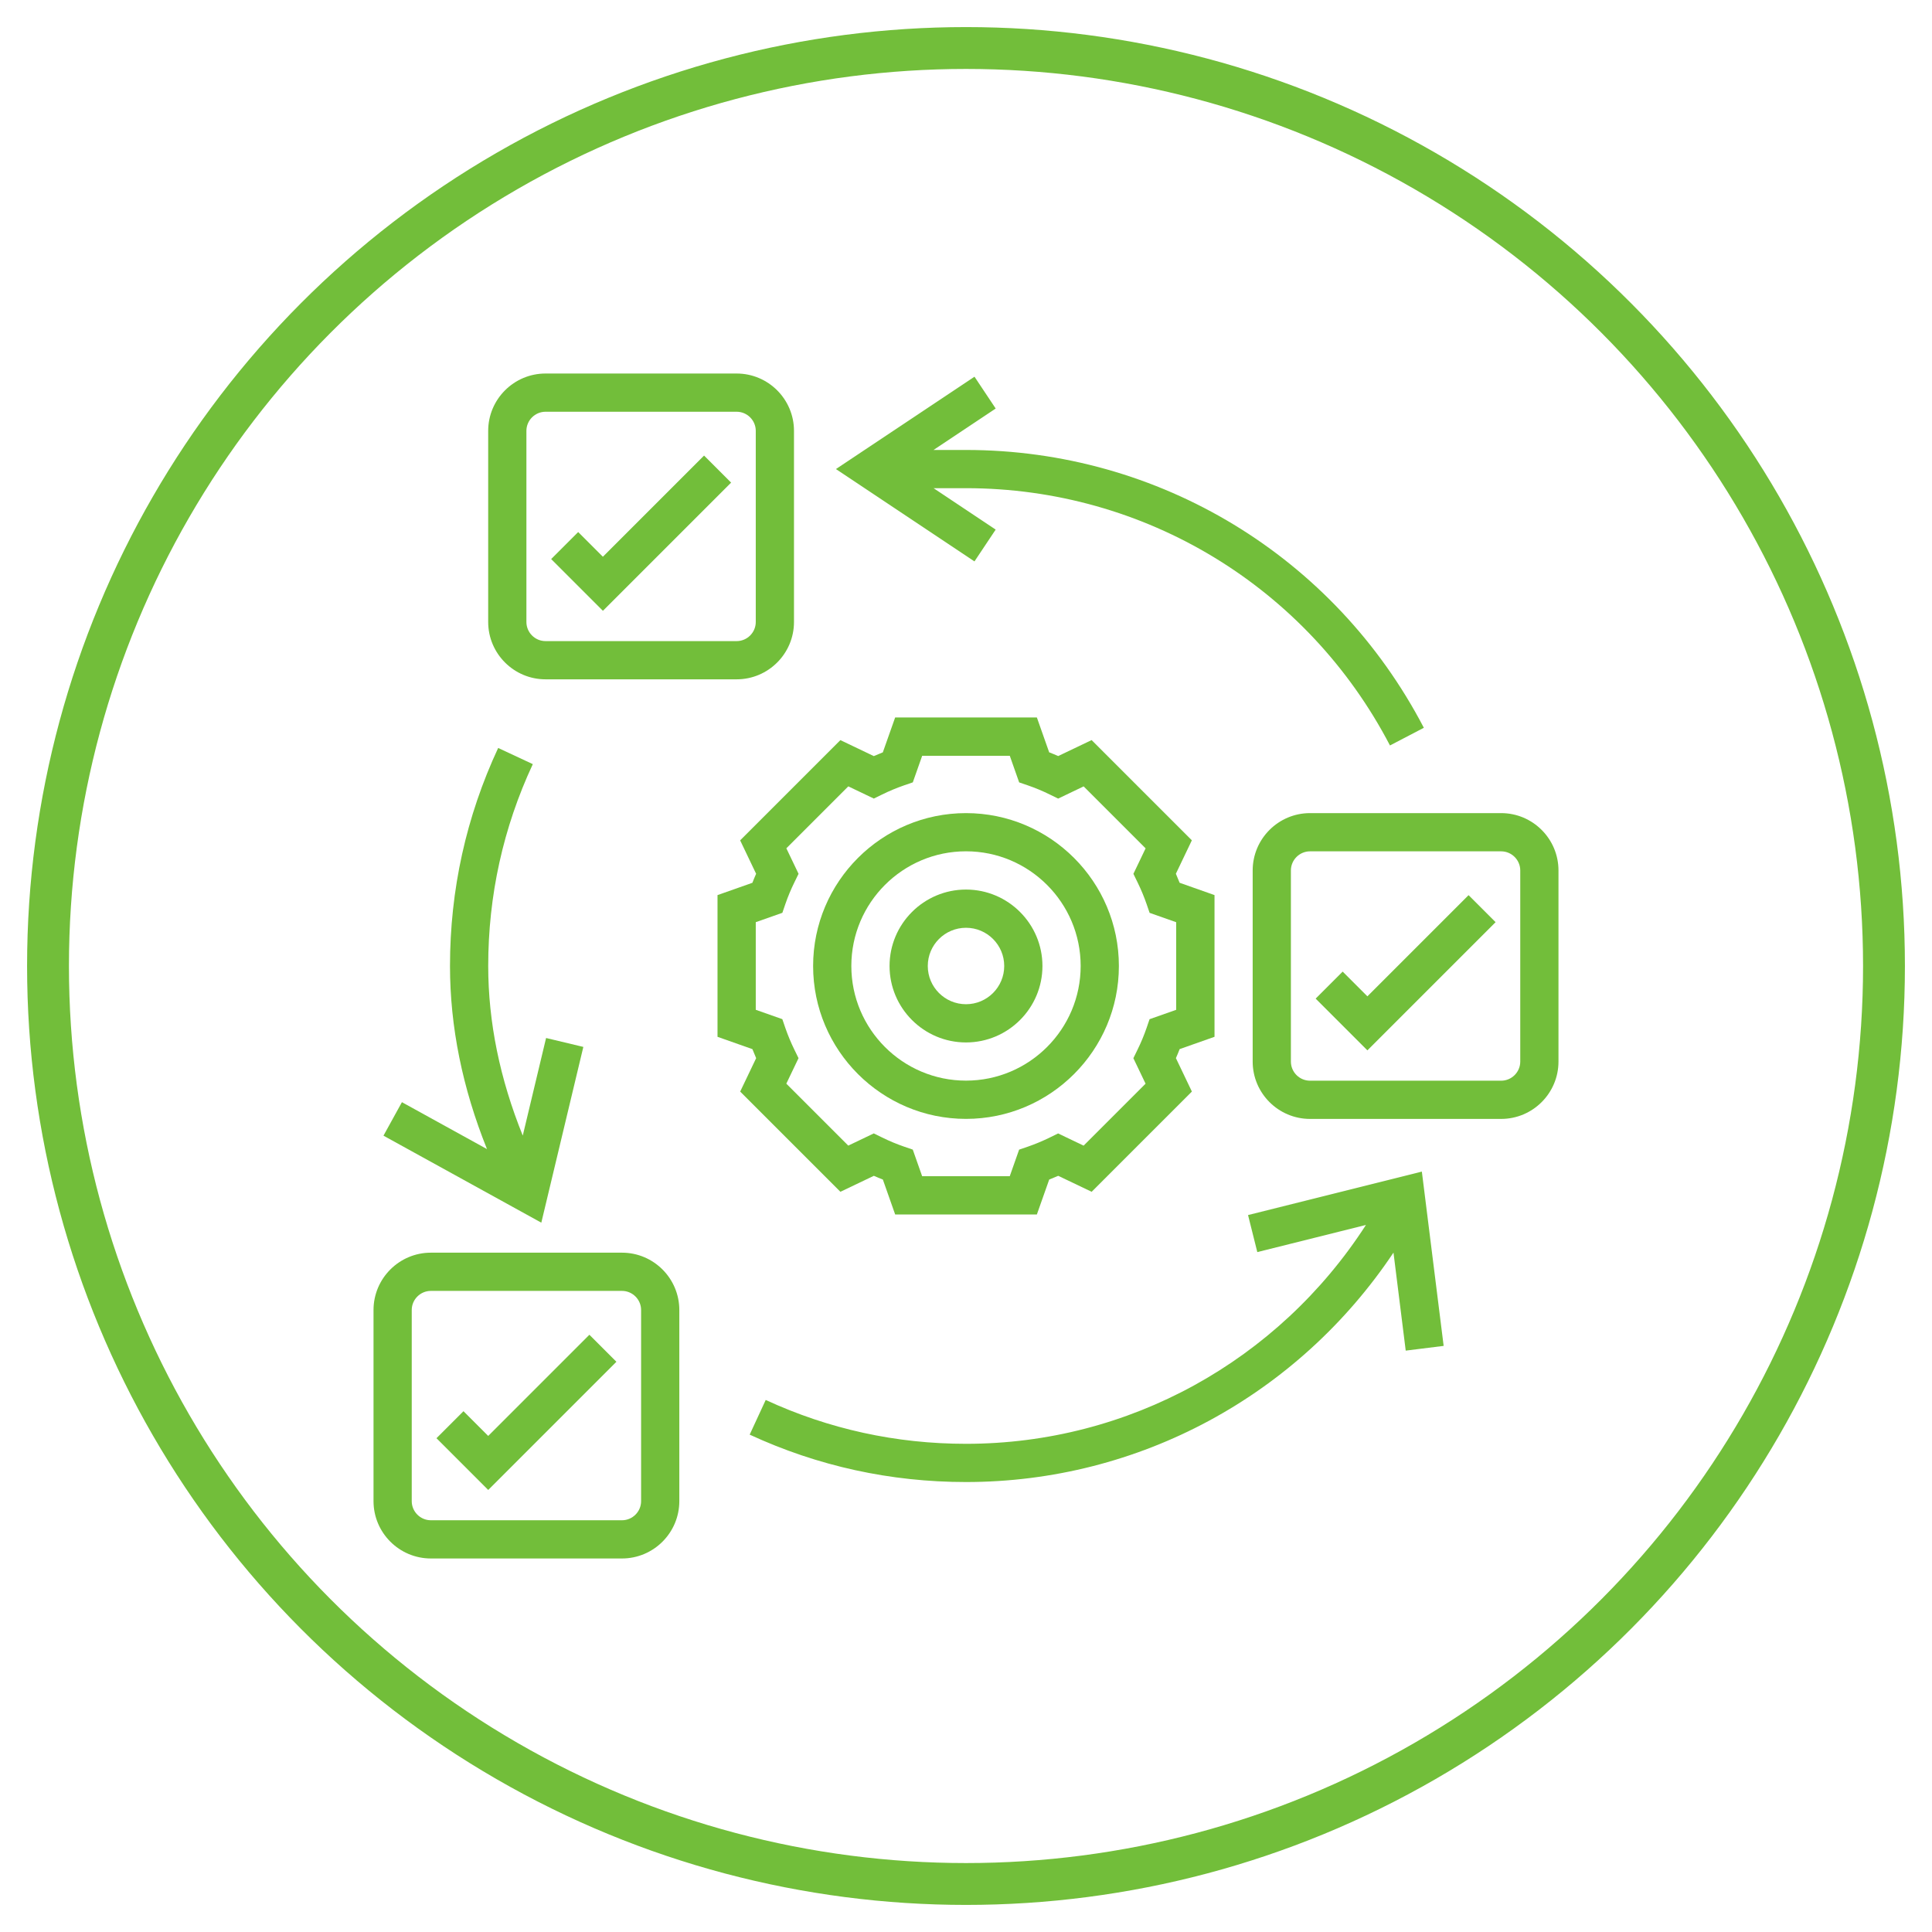<svg xmlns="http://www.w3.org/2000/svg" id="Layer_1" data-name="Layer 1" viewBox="0 0 600 600"><defs><style>      .cls-1 {        fill: none;        stroke: #72be3a;        stroke-miterlimit: 10;        stroke-width: 13px;      }      .cls-2 {        fill: #72be3a;      }    </style></defs><circle class="cls-1" cx="300" cy="300" r="285.09"></circle><g><path class="cls-2" d="M300,347.48c26.18,0,47.48-21.3,47.48-47.48s-21.3-47.48-47.48-47.48-47.48,21.3-47.48,47.48,21.3,47.48,47.48,47.48Zm0-83.1c19.64,0,35.61,15.97,35.61,35.61s-15.97,35.61-35.61,35.61-35.61-15.97-35.61-35.61,15.97-35.61,35.61-35.61Z"></path><path class="cls-2" d="M300,323.74c13.09,0,23.74-10.65,23.74-23.74s-10.65-23.74-23.74-23.74-23.74,10.65-23.74,23.74,10.65,23.74,23.74,23.74Zm0-35.61c6.55,0,11.87,5.32,11.87,11.87s-5.32,11.87-11.87,11.87-11.87-5.32-11.87-11.87,5.32-11.87,11.87-11.87Z"></path><path class="cls-2" d="M261,370.12l10.38-4.96c.93,.41,1.86,.8,2.8,1.16l3.82,10.84h44.01l3.83-10.84c.93-.37,1.86-.75,2.8-1.16l10.38,4.96,31.13-31.13-4.96-10.38c.41-.93,.8-1.86,1.16-2.8l10.83-3.82v-44.01l-10.84-3.83c-.37-.93-.75-1.86-1.16-2.8l4.96-10.38-31.13-31.13-10.38,4.96c-.93-.41-1.86-.8-2.8-1.16l-3.82-10.83h-44.01l-3.83,10.84c-.93,.37-1.86,.75-2.8,1.16l-10.38-4.96-31.13,31.13,4.96,10.38c-.41,.93-.8,1.86-1.16,2.8l-10.83,3.82v44.01l10.84,3.83c.37,.93,.75,1.86,1.16,2.8l-4.96,10.38,31.13,31.12Zm-26.29-56.52v-27.21l8.26-2.91,.93-2.72c.78-2.27,1.73-4.56,2.84-6.81l1.26-2.58-3.79-7.92,19.24-19.24,7.92,3.79,2.58-1.26c2.24-1.1,4.53-2.05,6.81-2.84l2.72-.93,2.91-8.25h27.21l2.91,8.26,2.72,.93c2.27,.78,4.56,1.73,6.81,2.84l2.58,1.26,7.92-3.79,19.24,19.24-3.79,7.92,1.26,2.58c1.1,2.24,2.05,4.53,2.84,6.81l.93,2.72,8.25,2.91v27.21l-8.26,2.91-.93,2.72c-.78,2.27-1.73,4.56-2.84,6.81l-1.26,2.58,3.79,7.92-19.24,19.24-7.92-3.79-2.58,1.26c-2.24,1.1-4.53,2.05-6.81,2.84l-2.72,.93-2.91,8.25h-27.21l-2.91-8.26-2.72-.93c-2.27-.78-4.56-1.73-6.81-2.84l-2.58-1.26-7.92,3.79-19.24-19.24,3.79-7.92-1.26-2.58c-1.1-2.24-2.05-4.53-2.84-6.81l-.93-2.72-8.25-2.91Z"></path><path class="cls-2" d="M193.16,389.03h-59.35c-9.82,0-17.81,7.99-17.81,17.81v59.35c0,9.82,7.99,17.81,17.81,17.81h59.35c9.82,0,17.81-7.99,17.81-17.81v-59.35c0-9.82-7.99-17.81-17.81-17.81Zm5.94,77.16c0,3.27-2.67,5.94-5.94,5.94h-59.35c-3.27,0-5.94-2.67-5.94-5.94v-59.35c0-3.27,2.67-5.94,5.94-5.94h59.35c3.27,0,5.94,2.67,5.94,5.94v59.35Z"></path><path class="cls-2" d="M466.19,252.52h-59.35c-9.82,0-17.81,7.99-17.81,17.81v59.35c0,9.82,7.99,17.81,17.81,17.81h59.35c9.82,0,17.81-7.99,17.81-17.81v-59.35c0-9.82-7.99-17.81-17.81-17.81Zm5.94,77.16c0,3.27-2.67,5.94-5.94,5.94h-59.35c-3.27,0-5.94-2.67-5.94-5.94v-59.35c0-3.27,2.67-5.94,5.94-5.94h59.35c3.27,0,5.94,2.67,5.94,5.94v59.35Z"></path><path class="cls-2" d="M169.42,210.97h59.35c9.82,0,17.81-7.99,17.81-17.81v-59.35c0-9.82-7.99-17.81-17.81-17.81h-59.35c-9.82,0-17.81,7.99-17.81,17.81v59.35c0,9.82,7.99,17.81,17.81,17.81Zm-5.94-77.16c0-3.27,2.67-5.94,5.94-5.94h59.35c3.27,0,5.94,2.67,5.94,5.94v59.35c0,3.27-2.67,5.94-5.94,5.94h-59.35c-3.27,0-5.94-2.67-5.94-5.94v-59.35Z"></path><path class="cls-2" d="M151.61,445.93l-7.67-7.67-8.39,8.39,16.07,16.07,39.81-39.81-8.39-8.39-31.42,31.42Z"></path><path class="cls-2" d="M227.04,149.87l-8.39-8.39-31.42,31.42-7.67-7.67-8.39,8.39,16.07,16.07,39.81-39.81Z"></path><path class="cls-2" d="M424.65,309.41l-7.67-7.67-8.39,8.39,16.07,16.07,39.81-39.81-8.39-8.39-31.42,31.42Z"></path><path class="cls-2" d="M387.59,377.34l2.88,11.51,33.74-8.43c-27.25,42.21-73.64,67.97-124.21,67.97-21.72,0-42.65-4.58-62.2-13.62l-4.98,10.77c21.12,9.77,43.73,14.72,67.18,14.72,53.77,0,103.15-26.95,132.76-71.25l3.8,30.44,11.78-1.47-6.77-54.13-53.98,13.5Z"></path><path class="cls-2" d="M181.13,325.12l-11.54-2.76-7.24,30.31c-7.1-17.57-10.73-35.23-10.73-52.67,0-21.9,4.66-42.99,13.85-62.69l-10.76-5.02c-9.92,21.28-14.96,44.07-14.96,67.71,0,18.89,3.89,37.95,11.49,56.86l-26.42-14.57-5.73,10.4,49.02,27.02,13.05-54.58Z"></path><path class="cls-2" d="M309.23,164.48l-19.3-12.87h10.07c55.53,0,105.98,30.62,131.67,79.9l10.52-5.49c-27.74-53.22-82.22-86.28-142.2-86.28h-10.07l19.3-12.87-6.58-9.88-43.03,28.68,43.02,28.68,6.59-9.88Z"></path></g></svg>